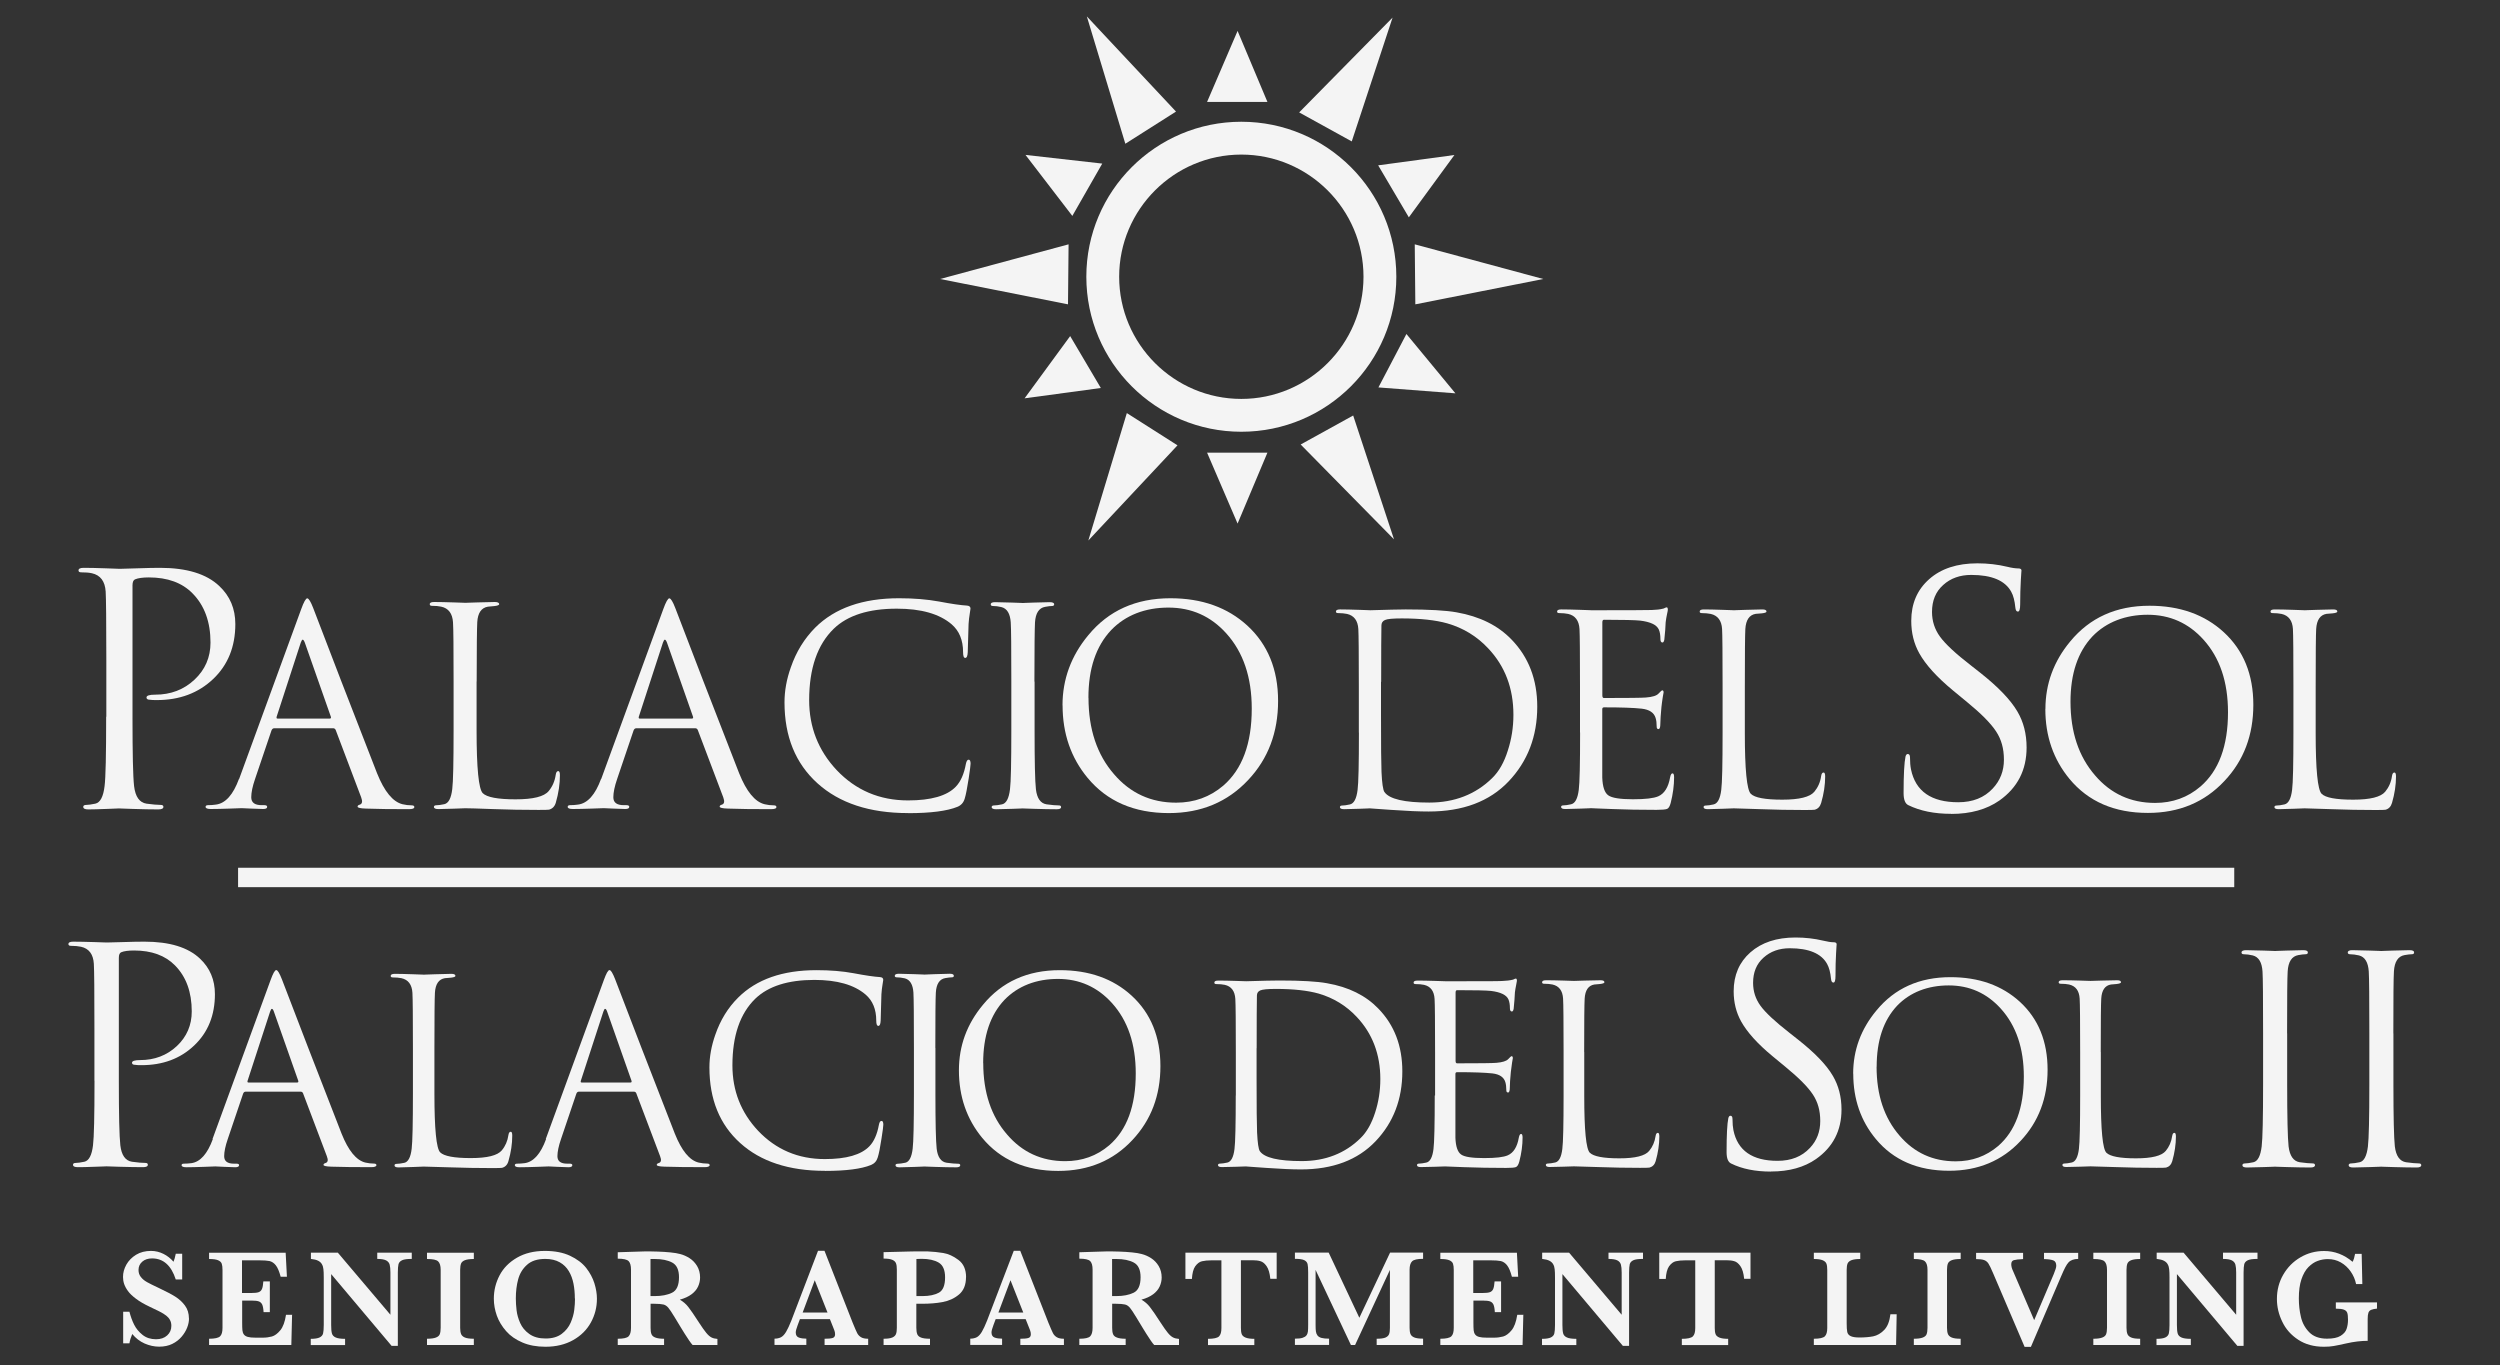 <?xml version="1.0" encoding="UTF-8"?>
<svg id="logos" xmlns="http://www.w3.org/2000/svg" viewBox="0 0 300 163.8">
  <rect x="0" y="0" width="300" height="163.8" fill="#333333" stroke="none"/>
  <defs>
    <style>
      .cls-1 {
        fill: #f4f4f4;
      }
    </style>
  </defs>
  <g>
    <path class="cls-1" d="M12.76,86.01v-6.75c0-4.68-.03-7.44-.08-8.28-.08-1.23-.63-1.96-1.65-2.19-.36-.08-.79-.11-1.3-.11-.2,0-.31-.08-.31-.23,0-.2.2-.31.61-.31.69,0,1.59.02,2.7.06,1.11.04,1.65.06,1.63.06.2,0,.89-.02,2.07-.06,1.18-.04,2.1-.06,2.76-.06,3.22,0,5.6.73,7.13,2.19,1.28,1.2,1.92,2.72,1.92,4.56,0,2.71-.89,4.91-2.66,6.59-1.78,1.69-4.03,2.53-6.77,2.53-.41,0-.68-.01-.81-.04-.28,0-.42-.09-.42-.27,0-.23.34-.34,1.04-.34,1.87,0,3.44-.6,4.72-1.8,1.28-1.2,1.92-2.68,1.92-4.45,0-2.48-.72-4.45-2.15-5.9-1.25-1.28-3-1.92-5.25-1.92-.74,0-1.29.08-1.65.23-.2.08-.31.32-.31.73v15.76c0,4.42.06,7.19.19,8.32.15,1.28.65,1.98,1.49,2.11.74.1,1.32.15,1.72.15.2,0,.31.08.31.23,0,.2-.2.31-.61.31-.87,0-1.9-.02-3.09-.06s-1.73-.06-1.63-.06c.05,0-.43.02-1.46.06-1.02.04-1.76.06-2.22.06-.41,0-.61-.1-.61-.31,0-.15.12-.23.36-.23s.61-.05,1.09-.15c.59-.13.96-.83,1.11-2.11.13-1,.19-3.77.19-8.32Z"/>
    <path class="cls-1" d="M28.69,93.49l7.46-20.41c.31-.85.55-1.28.72-1.28s.42.39.72,1.18c1.88,4.95,4.44,11.56,7.66,19.82.88,2.19,1.9,3.43,3.06,3.71.37.09.73.13,1.08.13.22,0,.33.07.33.2,0,.18-.22.26-.66.26-2.15,0-3.87-.02-5.16-.07-.66-.02-.99-.1-.99-.23,0-.11.08-.19.23-.23.33-.09.39-.38.2-.89l-3.06-8.09c-.07-.13-.16-.2-.3-.2h-7.07c-.15,0-.26.09-.33.26l-1.97,5.82c-.31.9-.46,1.63-.46,2.2,0,.64.42.95,1.25.95h.33c.22,0,.33.07.33.2,0,.18-.16.26-.49.26-.31,0-.79-.02-1.45-.05s-1.03-.05-1.12-.05c-.02,0-.49.02-1.41.05-.92.03-1.69.05-2.3.05-.42,0-.62-.09-.62-.26,0-.13.1-.2.3-.2.31,0,.62-.02.95-.07,1.14-.15,2.06-1.18,2.76-3.09ZM33.29,86.23h6.28c.13,0,.18-.08.13-.23l-3.12-8.88c-.09-.24-.18-.36-.26-.36-.07,0-.14.12-.23.36l-2.89,8.88c-.04.15-.01.23.1.23Z"/>
    <path class="cls-1" d="M57.19,81.79v5.85c0,4.54.25,7.05.74,7.54.49.49,1.8.74,3.93.74s3.43-.33,3.98-.99c.46-.55.74-1.21.85-1.97.04-.28.14-.43.3-.43.13,0,.2.16.2.49,0,1.05-.16,2.15-.49,3.29-.13.46-.41.74-.82.85-.11.02-.53.03-1.25.03-1.82,0-3.64-.03-5.47-.1-1.83-.07-2.94-.1-3.34-.1-.04,0-.49.02-1.35.05-.85.03-1.48.05-1.87.05-.35,0-.53-.09-.53-.26,0-.13.1-.2.31-.2s.52-.04.94-.13c.5-.11.82-.71.95-1.81.11-.85.16-3.23.16-7.13v-5.79c0-4.01-.02-6.38-.07-7.1-.07-1.05-.54-1.68-1.41-1.87-.31-.07-.68-.1-1.12-.1-.18,0-.26-.07-.26-.2,0-.18.18-.26.53-.26.61,0,1.4.02,2.37.05.96.03,1.41.05,1.35.05-.02,0,.47-.02,1.46-.05,1-.03,1.69-.05,2.09-.05.35,0,.53.09.53.26,0,.11-.2.19-.59.23-.24.02-.49.04-.76.07-.79.13-1.22.76-1.28,1.87-.04.72-.07,3.09-.07,7.1Z"/>
    <path class="cls-1" d="M72.14,93.49l7.46-20.41c.31-.85.55-1.28.72-1.28s.42.39.72,1.18c1.88,4.95,4.44,11.56,7.66,19.82.88,2.19,1.9,3.43,3.06,3.71.37.09.73.13,1.08.13.22,0,.33.07.33.2,0,.18-.22.26-.66.26-2.15,0-3.87-.02-5.16-.07-.66-.02-.99-.1-.99-.23,0-.11.08-.19.23-.23.33-.09.39-.38.2-.89l-3.06-8.09c-.07-.13-.16-.2-.3-.2h-7.07c-.15,0-.26.09-.33.26l-1.97,5.82c-.31.9-.46,1.63-.46,2.2,0,.64.42.95,1.25.95h.33c.22,0,.33.07.33.2,0,.18-.16.26-.49.26-.31,0-.79-.02-1.45-.05s-1.03-.05-1.12-.05c-.02,0-.49.02-1.41.05-.92.03-1.69.05-2.3.05-.42,0-.62-.09-.62-.26,0-.13.1-.2.3-.2.31,0,.62-.02.95-.07,1.14-.15,2.06-1.18,2.76-3.09ZM76.75,86.23h6.28c.13,0,.18-.08.13-.23l-3.12-8.88c-.09-.24-.18-.36-.26-.36-.07,0-.14.12-.23.36l-2.89,8.88c-.04.15-.01.23.1.23Z"/>
    <path class="cls-1" d="M108.96,97.57c-4.6,0-8.22-1.19-10.86-3.57-2.64-2.38-3.96-5.62-3.96-9.71,0-1.38.25-2.78.76-4.21.64-1.86,1.62-3.45,2.93-4.77,2.35-2.34,5.7-3.52,10.06-3.52,1.76,0,3.35.13,4.78.39,1.52.29,2.64.45,3.36.49.29.02.43.14.43.36,0,.07-.03.27-.09.62-.06.35-.11.76-.14,1.22-.02.96-.06,2.09-.1,3.39-.02.46-.12.69-.3.69s-.26-.23-.26-.69c0-1.45-.46-2.56-1.38-3.35-1.47-1.25-3.66-1.87-6.57-1.87-3.38,0-5.9.8-7.56,2.4-1.97,1.91-2.96,4.77-2.96,8.58,0,3.24,1.1,6.04,3.29,8.38,2.3,2.43,5.16,3.65,8.58,3.65,2.76,0,4.67-.55,5.72-1.64.59-.61,1-1.53,1.22-2.76.07-.33.18-.49.33-.49s.23.16.23.49c0,.18-.08.77-.23,1.78-.18,1.14-.33,1.95-.48,2.42-.14.47-.43.79-.87.97-1.23.5-3.2.76-5.92.76Z"/>
    <path class="cls-1" d="M124.15,81.79v5.79c0,3.79.05,6.17.16,7.13.13,1.1.56,1.7,1.28,1.81.64.09,1.13.13,1.48.13.18,0,.26.07.26.2,0,.18-.18.26-.53.26-.75,0-1.63-.02-2.65-.05s-1.49-.05-1.4-.05c.02,0-.41.02-1.3.05-.89.03-1.53.05-1.92.05-.35,0-.53-.09-.53-.26,0-.13.1-.2.31-.2s.52-.04.94-.13c.5-.11.82-.71.95-1.81.11-.85.16-3.23.16-7.13v-5.79c0-4.01-.02-6.38-.07-7.1-.07-1.05-.44-1.67-1.12-1.84-.37-.09-.71-.13-1.02-.13-.18,0-.26-.07-.26-.2,0-.18.18-.26.53-.26.44,0,1.11.02,2.01.05.9.03,1.34.05,1.32.05s.41-.02,1.3-.05c.89-.03,1.53-.05,1.92-.05.35,0,.53.09.53.26,0,.13-.09.2-.26.2s-.45.03-.82.1c-.75.13-1.15.76-1.22,1.87-.04.72-.07,3.09-.07,7.1Z"/>
    <path class="cls-1" d="M127.5,84.65c0-3.13,1.03-5.94,3.09-8.42,2.43-2.96,5.72-4.44,9.86-4.44,3.77,0,6.85,1.1,9.24,3.29,2.45,2.26,3.68,5.27,3.68,9.04s-1.19,6.93-3.58,9.47c-2.48,2.65-5.65,3.98-9.53,3.98-4.16,0-7.42-1.41-9.76-4.24-1.99-2.41-2.99-5.3-2.99-8.68ZM130.62,83.73c0,3.77,1.02,6.83,3.06,9.17,1.95,2.28,4.44,3.42,7.46,3.42,2.17,0,4.05-.68,5.65-2.04,2.28-1.97,3.42-5.05,3.42-9.24,0-3.77-1.02-6.78-3.06-9.04-1.86-2.06-4.17-3.09-6.94-3.09s-5.14.9-6.87,2.7c-1.82,1.93-2.73,4.63-2.73,8.12Z"/>
    <path class="cls-1" d="M163.06,87.91v-5.58c0-3.87-.02-6.15-.06-6.85-.06-1.01-.52-1.62-1.36-1.81-.3-.06-.66-.1-1.08-.1-.17,0-.25-.06-.25-.19,0-.17.17-.25.51-.25.59,0,1.35.02,2.28.05.93.03,1.36.05,1.3.05,2.09-.06,3.52-.1,4.28-.1,2.81,0,4.85.12,6.12.35,2.77.49,4.97,1.58,6.59,3.27,2.05,2.11,3.08,4.8,3.08,8.05,0,3.57-1.15,6.56-3.44,8.97-2.29,2.41-5.49,3.61-9.59,3.61-1.1,0-2.57-.06-4.41-.19-1.84-.13-2.72-.19-2.63-.19.02,0-.4.02-1.25.05-.86.03-1.47.05-1.85.05-.34,0-.51-.08-.51-.25,0-.13.1-.19.3-.19s.5-.04.9-.13c.49-.11.79-.69.92-1.74.11-.82.16-3.12.16-6.88ZM165.72,81.82v3.93c0,3.66.02,5.95.06,6.88.06,1.35.18,2.16.35,2.41.59.85,2.39,1.27,5.39,1.27s5.56-.98,7.55-2.95c.8-.78,1.43-1.88,1.87-3.3.44-1.35.67-2.78.67-4.28,0-3.19-1.01-5.85-3.04-7.99-1.35-1.44-2.98-2.43-4.88-2.98-1.42-.4-3.24-.6-5.48-.6-1.06,0-1.73.06-2.01.19-.29.13-.43.35-.43.67-.02.95-.03,3.2-.03,6.75Z"/>
    <path class="cls-1" d="M189.6,87.91v-5.58c0-3.87-.02-6.15-.06-6.85-.06-1.01-.52-1.62-1.36-1.81-.3-.06-.66-.1-1.08-.1-.17,0-.25-.06-.25-.19,0-.17.17-.25.51-.25.59,0,1.35.02,2.28.05.93.03,1.36.05,1.3.05,4.4,0,6.82-.01,7.26-.03.57-.02,1.02-.07,1.36-.16.04,0,.11-.03.21-.08.1-.05.17-.08.24-.08.08,0,.13.1.13.29,0,.06-.03.24-.1.54-.06.3-.12.61-.16.95-.02.57-.07,1.27-.16,2.09-.04.23-.12.35-.22.35-.17,0-.25-.14-.25-.41,0-.46-.06-.84-.19-1.14-.25-.57-1-.93-2.25-1.08-.57-.06-2.02-.1-4.34-.1-.13,0-.19.11-.19.32v8.75c0,.21.06.32.19.32,2.87,0,4.55-.02,5.04-.06.78-.06,1.29-.22,1.52-.48.23-.25.38-.38.44-.38.11,0,.16.08.16.25,0,.04-.03.23-.1.57-.06.4-.12.8-.16,1.2-.08.89-.13,1.55-.13,1.98s-.07.65-.22.65-.22-.1-.22-.29c0-.42-.04-.77-.13-1.05-.19-.63-.74-1-1.65-1.11-.99-.11-2.5-.16-4.53-.16-.15,0-.22.07-.22.22v8.21c.04,1.1.28,1.81.71,2.12.43.32,1.42.48,2.96.48s2.49-.12,3.04-.35c.74-.32,1.22-1.08,1.43-2.28.06-.32.16-.48.29-.48s.19.16.19.48c0,.97-.14,2-.41,3.08-.11.4-.25.64-.44.71-.19.07-.61.11-1.27.11-1.92,0-3.72-.03-5.37-.1-1.66-.06-2.48-.1-2.46-.1s-.4.02-1.25.05c-.86.03-1.47.05-1.85.05-.34,0-.51-.08-.51-.25,0-.13.1-.19.3-.19s.5-.04.9-.13c.49-.11.79-.69.92-1.74.11-.82.16-3.12.16-6.88Z"/>
    <path class="cls-1" d="M209.38,82.33v5.64c0,4.38.24,6.8.71,7.28s1.74.71,3.79.71,3.31-.32,3.84-.95c.44-.53.72-1.16.82-1.9.04-.27.14-.41.29-.41.13,0,.19.16.19.48,0,1.01-.16,2.07-.48,3.17-.13.44-.39.72-.79.82-.11.02-.51.03-1.2.03-1.75,0-3.51-.03-5.28-.1-1.76-.06-2.84-.1-3.22-.1-.04,0-.48.02-1.3.05-.82.03-1.43.05-1.81.05-.34,0-.51-.08-.51-.25,0-.13.1-.19.3-.19s.5-.04.9-.13c.49-.11.79-.69.92-1.74.11-.82.16-3.12.16-6.88v-5.58c0-3.87-.02-6.15-.06-6.85-.06-1.01-.52-1.62-1.36-1.81-.3-.06-.66-.1-1.08-.1-.17,0-.25-.06-.25-.19,0-.17.17-.25.51-.25.59,0,1.35.02,2.28.05.93.03,1.36.05,1.3.05-.02,0,.45-.02,1.41-.05.96-.03,1.63-.05,2.01-.05.34,0,.51.08.51.25,0,.11-.19.18-.57.22-.23.02-.48.04-.73.06-.76.13-1.17.73-1.24,1.81-.04.7-.06,2.98-.06,6.85Z"/>
    <path class="cls-1" d="M234.14,97.66c-2.02,0-3.73-.35-5.14-1.04-.38-.18-.57-.66-.57-1.46,0-2.2.08-3.65.23-4.37.05-.2.14-.31.27-.31.18,0,.27.14.27.42,0,.57.04,1.04.12,1.43.54,2.62,2.43,3.94,5.67,3.94,1.74,0,3.12-.55,4.14-1.65.89-.95,1.34-2.1,1.34-3.45s-.31-2.44-.94-3.4c-.63-.96-1.78-2.13-3.47-3.51l-1.72-1.42c-1.92-1.59-3.26-3.07-4.03-4.45-.64-1.15-.96-2.44-.96-3.88,0-2.07.71-3.74,2.15-5.01,1.43-1.27,3.36-1.9,5.79-1.9,1.25,0,2.44.14,3.57.41.56.14,1.01.2,1.34.2.26,0,.38.09.38.27,0-.13-.03.25-.08,1.12-.05.88-.08,1.85-.08,2.91,0,.58-.09.88-.27.88s-.28-.16-.31-.49c-.08-.81-.24-1.44-.5-1.9-.74-1.34-2.34-2.01-4.79-2.01-1.35,0-2.48.4-3.37,1.21-.9.8-1.34,1.88-1.34,3.23,0,1.1.32,2.09.96,2.97.64.88,1.88,2.04,3.72,3.46l1.07.84c2.17,1.71,3.67,3.27,4.49,4.67.74,1.25,1.11,2.69,1.11,4.33,0,2.71-1.09,4.82-3.26,6.36-1.53,1.07-3.46,1.61-5.79,1.61Z"/>
    <path class="cls-1" d="M245.45,85.09c0-3.02.99-5.73,2.98-8.12,2.35-2.85,5.52-4.28,9.51-4.28,3.64,0,6.61,1.06,8.91,3.17,2.37,2.18,3.55,5.08,3.55,8.72s-1.15,6.68-3.46,9.13c-2.39,2.56-5.45,3.84-9.19,3.84-4.02,0-7.16-1.36-9.42-4.09-1.92-2.33-2.89-5.12-2.89-8.37ZM248.46,84.2c0,3.64.98,6.58,2.95,8.85,1.88,2.2,4.28,3.3,7.2,3.3,2.09,0,3.91-.65,5.45-1.97,2.2-1.9,3.3-4.87,3.3-8.91,0-3.64-.98-6.54-2.95-8.72-1.8-1.99-4.03-2.98-6.69-2.98s-4.96.87-6.63,2.6c-1.75,1.86-2.63,4.47-2.63,7.83Z"/>
    <path class="cls-1" d="M277.88,82.33v5.64c0,4.38.24,6.8.71,7.28s1.74.71,3.79.71,3.31-.32,3.84-.95c.44-.53.72-1.16.82-1.9.04-.27.14-.41.29-.41.13,0,.19.16.19.48,0,1.01-.16,2.07-.48,3.17-.13.44-.39.72-.79.82-.11.02-.51.03-1.2.03-1.75,0-3.51-.03-5.28-.1-1.76-.06-2.84-.1-3.22-.1-.04,0-.48.02-1.3.05-.82.03-1.43.05-1.81.05-.34,0-.51-.08-.51-.25,0-.13.1-.19.3-.19s.5-.04.9-.13c.49-.11.79-.69.92-1.74.11-.82.16-3.12.16-6.88v-5.58c0-3.87-.02-6.15-.06-6.85-.06-1.01-.52-1.62-1.36-1.81-.3-.06-.66-.1-1.08-.1-.17,0-.25-.06-.25-.19,0-.17.17-.25.51-.25.59,0,1.35.02,2.28.05.93.03,1.36.05,1.3.05-.02,0,.45-.02,1.41-.05.96-.03,1.63-.05,2.01-.05.34,0,.51.08.51.25,0,.11-.19.18-.57.22-.23.02-.48.04-.73.06-.76.13-1.17.73-1.24,1.81-.04.7-.06,2.98-.06,6.85Z"/>
  </g>
  <g>
    <path class="cls-1" d="M11.33,129.7v-6.31c0-4.37-.02-6.95-.07-7.74-.07-1.15-.59-1.83-1.54-2.04-.33-.07-.74-.11-1.22-.11-.19,0-.29-.07-.29-.21,0-.19.19-.29.57-.29.64,0,1.49.02,2.53.05,1.04.04,1.55.05,1.52.05.19,0,.84-.02,1.93-.05,1.1-.04,1.96-.05,2.58-.05,3.01,0,5.23.68,6.66,2.04,1.19,1.12,1.79,2.54,1.79,4.26,0,2.53-.83,4.59-2.49,6.16-1.66,1.58-3.77,2.36-6.32,2.36-.38,0-.63-.01-.75-.04-.26,0-.39-.08-.39-.25,0-.21.32-.32.97-.32,1.74,0,3.21-.56,4.41-1.68,1.19-1.12,1.79-2.51,1.79-4.16,0-2.32-.67-4.16-2.01-5.52-1.17-1.19-2.81-1.79-4.91-1.79-.69,0-1.21.07-1.54.21-.19.07-.29.3-.29.68v14.72c0,4.13.06,6.72.18,7.77.14,1.19.61,1.85,1.4,1.97.69.1,1.23.14,1.61.14.19,0,.29.07.29.22,0,.19-.19.29-.57.29-.81,0-1.77-.02-2.88-.05-1.11-.04-1.62-.05-1.52-.05.05,0-.41.02-1.36.05-.96.04-1.65.05-2.08.05-.38,0-.57-.1-.57-.29,0-.14.11-.22.34-.22s.57-.05,1.02-.14c.55-.12.9-.78,1.04-1.97.12-.93.18-3.52.18-7.77Z"/>
    <path class="cls-1" d="M25.5,136.69l6.97-19.08c.29-.8.51-1.2.68-1.2s.39.37.68,1.11c1.76,4.63,4.15,10.8,7.16,18.52.82,2.05,1.77,3.21,2.86,3.47.35.08.69.12,1.01.12.2,0,.31.06.31.18,0,.16-.2.25-.61.25-2.01,0-3.62-.02-4.82-.06-.61-.02-.92-.09-.92-.21,0-.1.07-.17.22-.22.31-.08.37-.36.18-.83l-2.86-7.56c-.06-.12-.15-.18-.28-.18h-6.6c-.14,0-.25.08-.31.25l-1.84,5.44c-.29.84-.43,1.53-.43,2.06,0,.59.39.89,1.17.89h.31c.2,0,.31.06.31.18,0,.16-.15.25-.46.25-.29,0-.74-.02-1.35-.05-.61-.03-.96-.05-1.04-.05-.02,0-.46.02-1.32.05s-1.58.05-2.15.05c-.39,0-.58-.08-.58-.25,0-.12.09-.18.28-.18.29,0,.58-.02.89-.06,1.06-.14,1.93-1.11,2.58-2.89ZM29.8,129.9h5.87c.12,0,.16-.07.12-.21l-2.92-8.29c-.08-.23-.16-.34-.25-.34-.06,0-.13.11-.21.34l-2.7,8.29c-.04.14-.01.21.09.21Z"/>
    <path class="cls-1" d="M52.13,125.76v5.47c0,4.24.23,6.59.69,7.05s1.68.69,3.67.69,3.2-.31,3.72-.92c.43-.51.7-1.13.8-1.84.04-.27.13-.4.28-.4.12,0,.18.15.18.46,0,.98-.15,2.01-.46,3.07-.12.43-.38.7-.77.8-.1.02-.49.03-1.17.03-1.7,0-3.41-.03-5.11-.09-1.71-.06-2.75-.09-3.12-.09-.04,0-.46.02-1.26.05s-1.38.05-1.75.05c-.33,0-.49-.08-.49-.25,0-.12.1-.18.29-.18s.49-.04.88-.12c.47-.1.77-.67.89-1.69.1-.8.15-3.02.15-6.67v-5.41c0-3.75-.02-5.96-.06-6.64-.06-.98-.5-1.57-1.32-1.75-.29-.06-.64-.09-1.04-.09-.16,0-.25-.06-.25-.18,0-.16.16-.25.49-.25.57,0,1.31.02,2.21.05.9.03,1.32.05,1.26.05-.02,0,.43-.02,1.37-.05.93-.03,1.58-.05,1.95-.05.33,0,.49.08.49.25,0,.1-.18.17-.55.21-.23.02-.46.04-.71.06-.74.12-1.14.71-1.2,1.75-.04.68-.06,2.89-.06,6.64Z"/>
    <path class="cls-1" d="M65.49,136.69l6.97-19.08c.29-.8.51-1.2.68-1.2s.39.37.68,1.11c1.76,4.63,4.15,10.8,7.16,18.52.82,2.05,1.77,3.21,2.86,3.47.35.08.69.12,1.01.12.2,0,.31.06.31.18,0,.16-.2.25-.61.25-2.01,0-3.62-.02-4.82-.06-.61-.02-.92-.09-.92-.21,0-.1.07-.17.22-.22.31-.08.37-.36.18-.83l-2.86-7.56c-.06-.12-.15-.18-.28-.18h-6.6c-.14,0-.25.08-.31.25l-1.84,5.44c-.29.84-.43,1.53-.43,2.06,0,.59.39.89,1.17.89h.31c.2,0,.31.06.31.18,0,.16-.15.25-.46.25-.29,0-.74-.02-1.35-.05-.61-.03-.96-.05-1.04-.05-.02,0-.46.02-1.32.05s-1.58.05-2.15.05c-.39,0-.58-.08-.58-.25,0-.12.09-.18.28-.18.29,0,.58-.02.89-.06,1.06-.14,1.93-1.11,2.58-2.89ZM69.79,129.9h5.87c.12,0,.16-.07.12-.21l-2.92-8.29c-.08-.23-.16-.34-.25-.34-.06,0-.13.11-.21.34l-2.7,8.29c-.04.14-.01.21.09.21Z"/>
    <path class="cls-1" d="M98.98,140.5c-4.3,0-7.69-1.11-10.15-3.33-2.47-2.22-3.7-5.25-3.7-9.08,0-1.29.24-2.6.71-3.93.6-1.74,1.51-3.23,2.74-4.45,2.2-2.19,5.33-3.29,9.4-3.29,1.64,0,3.13.12,4.47.37,1.42.27,2.46.42,3.14.46.27.02.4.13.4.34,0,.06-.03.26-.09.58-.06.33-.1.71-.13,1.14-.02.9-.05,1.96-.09,3.16-.02.43-.11.64-.28.64s-.25-.21-.25-.64c0-1.35-.43-2.4-1.29-3.13-1.37-1.17-3.42-1.75-6.14-1.75-3.15,0-5.51.75-7.07,2.24-1.84,1.78-2.76,4.45-2.76,8.02,0,3.03,1.02,5.64,3.07,7.83,2.15,2.27,4.82,3.41,8.02,3.41,2.58,0,4.36-.51,5.35-1.54.55-.57.93-1.43,1.14-2.58.06-.31.16-.46.31-.46s.22.15.22.46c0,.16-.07.72-.22,1.66-.16,1.07-.31,1.82-.45,2.26-.13.44-.4.74-.81.91-1.15.47-2.99.71-5.53.71Z"/>
    <path class="cls-1" d="M112.25,125.76v5.41c0,3.54.05,5.77.15,6.67.12,1.02.52,1.59,1.2,1.69.59.08,1.05.12,1.38.12.16,0,.25.06.25.18,0,.16-.16.25-.49.25-.7,0-1.52-.02-2.47-.05-.95-.03-1.39-.05-1.31-.05.02,0-.38.02-1.21.05s-1.43.05-1.8.05c-.33,0-.49-.08-.49-.25,0-.12.1-.18.29-.18s.49-.04.88-.12c.47-.1.77-.67.89-1.69.1-.8.15-3.02.15-6.67v-5.41c0-3.75-.02-5.96-.06-6.64-.06-.98-.41-1.56-1.04-1.72-.35-.08-.67-.12-.95-.12-.16,0-.25-.06-.25-.18,0-.16.16-.25.49-.25.41,0,1.03.02,1.87.05.84.03,1.25.05,1.23.05s.38-.02,1.21-.05c.83-.03,1.43-.05,1.8-.05.33,0,.49.08.49.25,0,.12-.08.18-.25.18s-.42.03-.77.09c-.7.12-1.08.71-1.14,1.75-.04.68-.06,2.89-.06,6.64Z"/>
    <path class="cls-1" d="M115.07,128.43c0-2.93.96-5.55,2.89-7.86,2.27-2.76,5.34-4.15,9.22-4.15,3.52,0,6.4,1.02,8.63,3.07,2.29,2.11,3.44,4.93,3.44,8.45s-1.12,6.47-3.35,8.85c-2.31,2.48-5.28,3.72-8.91,3.72-3.89,0-6.93-1.32-9.12-3.96-1.86-2.25-2.8-4.96-2.8-8.11ZM117.99,127.57c0,3.52.95,6.38,2.86,8.57,1.82,2.13,4.15,3.2,6.97,3.2,2.03,0,3.79-.63,5.28-1.9,2.13-1.84,3.19-4.72,3.19-8.63,0-3.52-.95-6.34-2.86-8.45-1.74-1.92-3.9-2.89-6.48-2.89s-4.8.84-6.42,2.52c-1.7,1.8-2.55,4.33-2.55,7.59Z"/>
    <path class="cls-1" d="M148.3,131.48v-5.21c0-3.61-.02-5.75-.06-6.4-.06-.95-.48-1.51-1.27-1.69-.28-.06-.61-.09-1.01-.09-.16,0-.24-.06-.24-.18,0-.16.16-.24.47-.24.55,0,1.26.01,2.13.04.87.03,1.27.04,1.21.04,1.96-.06,3.29-.09,4-.09,2.63,0,4.53.11,5.72.33,2.59.45,4.64,1.47,6.16,3.05,1.92,1.98,2.87,4.48,2.87,7.53,0,3.34-1.07,6.13-3.21,8.38-2.14,2.25-5.13,3.38-8.96,3.38-1.03,0-2.4-.06-4.12-.18s-2.54-.18-2.46-.18c.02,0-.37.01-1.17.04-.8.03-1.38.04-1.73.04-.32,0-.47-.08-.47-.24,0-.12.09-.18.28-.18s.47-.04.84-.12c.45-.1.74-.64.86-1.63.1-.77.15-2.91.15-6.43ZM150.79,125.79v3.67c0,3.42.02,5.56.06,6.43.06,1.26.17,2.01.33,2.25.55.79,2.23,1.19,5.04,1.19s5.19-.92,7.05-2.76c.75-.73,1.33-1.76,1.75-3.08.41-1.26.62-2.6.62-4,0-2.98-.95-5.47-2.84-7.47-1.26-1.34-2.78-2.27-4.56-2.79-1.32-.37-3.03-.56-5.13-.56-.99,0-1.61.06-1.88.18s-.4.33-.4.62c-.02.89-.03,2.99-.03,6.31Z"/>
    <path class="cls-1" d="M172.21,131.48v-5.21c0-3.61-.02-5.75-.06-6.4-.06-.95-.48-1.51-1.27-1.69-.28-.06-.61-.09-1.01-.09-.16,0-.24-.06-.24-.18,0-.16.16-.24.47-.24.55,0,1.26.01,2.13.04.87.03,1.27.04,1.21.04,4.11,0,6.37,0,6.79-.03.53-.02.96-.07,1.27-.15.04,0,.1-.02.19-.07.09-.05.16-.07.22-.07.08,0,.12.09.12.27,0,.06-.03.23-.09.5-.06.28-.11.57-.15.89-.02.53-.07,1.18-.15,1.96-.04.22-.11.33-.21.33-.16,0-.24-.13-.24-.39,0-.43-.06-.79-.18-1.07-.24-.53-.94-.87-2.1-1.01-.53-.06-1.89-.09-4.06-.09-.12,0-.18.1-.18.3v8.18c0,.2.06.3.18.3,2.69,0,4.26-.02,4.71-.06.73-.06,1.2-.21,1.42-.44.22-.24.36-.36.41-.36.1,0,.15.08.15.24,0,.04-.03.22-.09.53-.06.38-.11.75-.15,1.13-.08.83-.12,1.45-.12,1.85s-.07.61-.21.61-.21-.09-.21-.27c0-.39-.04-.72-.12-.98-.18-.59-.69-.94-1.54-1.04-.93-.1-2.34-.15-4.24-.15-.14,0-.21.07-.21.21v7.67c.04,1.03.26,1.69.67,1.99.4.3,1.33.44,2.77.44s2.33-.11,2.84-.33c.69-.3,1.14-1.01,1.33-2.13.06-.3.15-.44.27-.44s.18.15.18.44c0,.91-.13,1.87-.39,2.87-.1.38-.24.6-.41.67-.18.07-.57.1-1.18.1-1.8,0-3.47-.03-5.02-.09s-2.32-.09-2.3-.09-.37.01-1.17.04c-.8.03-1.38.04-1.73.04-.32,0-.47-.08-.47-.24,0-.12.09-.18.28-.18s.47-.04.84-.12c.45-.1.74-.64.86-1.63.1-.77.15-2.91.15-6.43Z"/>
    <path class="cls-1" d="M190.11,126.26v5.27c0,4.09.22,6.36.67,6.8s1.62.67,3.54.67,3.09-.3,3.58-.89c.41-.49.67-1.09.77-1.78.04-.26.13-.39.27-.39.12,0,.18.15.18.44,0,.95-.15,1.94-.44,2.96-.12.41-.37.67-.74.77-.1.02-.47.03-1.13.03-1.64,0-3.28-.03-4.93-.09-1.65-.06-2.65-.09-3.01-.09-.04,0-.44.01-1.21.04-.77.03-1.33.04-1.69.04-.32,0-.47-.08-.47-.24,0-.12.09-.18.28-.18s.47-.04.84-.12c.45-.1.74-.64.86-1.63.1-.77.15-2.91.15-6.43v-5.21c0-3.61-.02-5.75-.06-6.4-.06-.95-.48-1.51-1.27-1.69-.28-.06-.61-.09-1.01-.09-.16,0-.24-.06-.24-.18,0-.16.16-.24.47-.24.55,0,1.26.01,2.13.04.87.03,1.27.04,1.21.04-.02,0,.42-.01,1.32-.04.9-.03,1.53-.04,1.88-.04.32,0,.47.08.47.24,0,.1-.18.17-.53.21-.22.02-.44.04-.68.06-.71.12-1.1.68-1.16,1.69-.04.65-.06,2.78-.06,6.4Z"/>
    <path class="cls-1" d="M212.53,140.59c-1.89,0-3.49-.32-4.8-.97-.36-.17-.54-.62-.54-1.36,0-2.05.07-3.41.21-4.08.05-.19.13-.29.25-.29.17,0,.25.13.25.4,0,.53.04.97.11,1.33.5,2.45,2.27,3.68,5.3,3.68,1.62,0,2.91-.51,3.87-1.54.84-.88,1.25-1.96,1.25-3.23s-.29-2.28-.88-3.18c-.59-.9-1.67-1.99-3.24-3.28l-1.61-1.33c-1.79-1.48-3.04-2.87-3.76-4.16-.6-1.08-.9-2.28-.9-3.62,0-1.94.67-3.5,2.01-4.68,1.34-1.18,3.14-1.78,5.41-1.78,1.17,0,2.28.13,3.33.38.53.13.94.19,1.25.19.24,0,.36.08.36.25,0-.12-.02.23-.07,1.05-.05.82-.07,1.73-.07,2.72,0,.55-.08.82-.25.82s-.26-.15-.29-.46c-.07-.76-.23-1.35-.47-1.78-.69-1.25-2.19-1.88-4.48-1.88-1.27,0-2.32.38-3.15,1.13-.84.75-1.25,1.76-1.25,3.02,0,1.03.3,1.95.9,2.77.6.82,1.76,1.9,3.48,3.24l1,.79c2.03,1.6,3.43,3.05,4.19,4.36.69,1.17,1.04,2.52,1.04,4.04,0,2.53-1.02,4.51-3.05,5.94-1.43,1-3.24,1.5-5.41,1.5Z"/>
    <path class="cls-1" d="M222.38,128.84c0-2.82.93-5.35,2.79-7.58,2.19-2.67,5.16-4,8.89-4,3.4,0,6.17.99,8.33,2.96,2.21,2.03,3.32,4.75,3.32,8.15s-1.08,6.24-3.23,8.53c-2.23,2.39-5.1,3.59-8.59,3.59-3.75,0-6.69-1.27-8.8-3.82-1.8-2.17-2.7-4.78-2.7-7.82ZM225.19,128.01c0,3.4.92,6.15,2.76,8.27,1.76,2.05,4,3.08,6.73,3.08,1.96,0,3.65-.61,5.1-1.84,2.05-1.78,3.08-4.55,3.08-8.33,0-3.4-.92-6.11-2.76-8.15-1.68-1.86-3.76-2.79-6.25-2.79s-4.63.81-6.19,2.43c-1.64,1.74-2.46,4.18-2.46,7.32Z"/>
    <path class="cls-1" d="M252.1,126.26v5.27c0,4.09.22,6.36.67,6.8s1.62.67,3.54.67,3.09-.3,3.58-.89c.41-.49.67-1.09.77-1.78.04-.26.13-.39.27-.39.12,0,.18.15.18.44,0,.95-.15,1.94-.44,2.96-.12.41-.37.67-.74.77-.1.02-.47.03-1.13.03-1.64,0-3.28-.03-4.93-.09-1.65-.06-2.65-.09-3.01-.09-.04,0-.44.01-1.21.04-.77.03-1.33.04-1.69.04-.32,0-.47-.08-.47-.24,0-.12.09-.18.28-.18s.47-.04.84-.12c.45-.1.74-.64.86-1.63.1-.77.15-2.91.15-6.43v-5.21c0-3.61-.02-5.75-.06-6.4-.06-.95-.48-1.51-1.27-1.69-.28-.06-.61-.09-1.01-.09-.16,0-.24-.06-.24-.18,0-.16.16-.24.47-.24.55,0,1.26.01,2.13.04.87.03,1.27.04,1.21.04-.02,0,.42-.01,1.32-.04.9-.03,1.53-.04,1.88-.04.32,0,.47.08.47.24,0,.1-.18.17-.53.21-.22.02-.44.04-.68.06-.71.12-1.1.68-1.16,1.69-.04.65-.06,2.78-.06,6.4Z"/>
    <path class="cls-1" d="M274.46,124.02v6.07c0,3.98.06,6.47.17,7.48.14,1.15.59,1.78,1.34,1.9.67.09,1.18.14,1.55.14.18,0,.28.07.28.21,0,.18-.18.28-.55.28-.78,0-1.71-.02-2.77-.05s-1.56-.05-1.46-.05c.02,0-.43.02-1.36.05s-1.6.05-2.02.05c-.37,0-.55-.09-.55-.28,0-.14.11-.21.33-.21s.55-.05.98-.14c.53-.11.86-.75,1-1.9.11-.9.17-3.39.17-7.48v-6.07c0-4.2-.02-6.69-.07-7.44-.07-1.1-.46-1.75-1.17-1.93-.39-.09-.75-.14-1.07-.14-.18,0-.28-.07-.28-.21,0-.18.18-.28.55-.28.46,0,1.16.02,2.1.05.94.03,1.4.05,1.38.05s.43-.02,1.36-.05c.93-.03,1.6-.05,2.02-.05.37,0,.55.09.55.28,0,.14-.09.21-.28.21s-.47.03-.86.1c-.78.14-1.21.79-1.28,1.96-.05.76-.07,3.24-.07,7.44Z"/>
    <path class="cls-1" d="M287.21,124.02v6.07c0,3.98.06,6.47.17,7.48.14,1.15.59,1.78,1.34,1.9.67.09,1.18.14,1.55.14.18,0,.28.07.28.21,0,.18-.18.28-.55.28-.78,0-1.71-.02-2.77-.05s-1.56-.05-1.46-.05c.02,0-.43.02-1.36.05s-1.6.05-2.02.05c-.37,0-.55-.09-.55-.28,0-.14.11-.21.33-.21s.55-.05.98-.14c.53-.11.86-.75,1-1.9.11-.9.17-3.39.17-7.48v-6.07c0-4.2-.02-6.69-.07-7.44-.07-1.1-.46-1.75-1.17-1.93-.39-.09-.75-.14-1.07-.14-.18,0-.28-.07-.28-.21,0-.18.18-.28.55-.28.46,0,1.16.02,2.1.05.94.03,1.4.05,1.38.05s.43-.02,1.36-.05c.93-.03,1.6-.05,2.02-.05.37,0,.55.09.55.28,0,.14-.09.21-.28.21s-.47.03-.86.1c-.78.14-1.21.79-1.28,1.96-.05.76-.07,3.24-.07,7.44Z"/>
  </g>
  <g>
    <path class="cls-1" d="M22.68,158.22c0,.34-.07.71-.22,1.09-.15.38-.37.75-.67,1.1s-.67.64-1.12.86c-.45.22-.98.33-1.57.33s-1.17-.13-1.75-.38c-.58-.26-1.07-.64-1.48-1.14-.17.4-.29.78-.34,1.12h-.75v-3.79h.75c.14.54.32,1.06.56,1.54.24.48.58.89,1.02,1.24.44.35.98.52,1.61.52.56,0,1-.15,1.34-.46.34-.31.5-.69.5-1.15,0-.26-.05-.49-.16-.69-.1-.2-.25-.37-.45-.53-.2-.16-.46-.32-.81-.5s-.73-.36-1.16-.56c-.67-.32-1.22-.63-1.65-.96-.43-.32-.76-.63-.98-.94-.22-.3-.37-.59-.46-.86s-.13-.55-.13-.83c0-.5.13-.98.4-1.47.27-.48.66-.88,1.17-1.19.51-.31,1.11-.46,1.79-.46.52,0,1.01.12,1.48.35.47.23.87.55,1.22.95.1-.23.19-.55.27-.96h.77v3.09h-.77c-.54-1.68-1.49-2.53-2.84-2.53-.49,0-.88.13-1.18.39-.3.26-.45.59-.45,1,0,.32.09.6.28.84.19.24.43.44.73.61.3.17.79.41,1.47.73.82.39,1.46.72,1.92,1.01s.85.64,1.17,1.07c.32.43.48.95.48,1.56Z"/>
    <path class="cls-1" d="M35.05,157.75l-.09,3.65h-9.87v-.75c.68,0,1.12-.1,1.32-.29.2-.2.29-.53.29-1.01v-6.96c0-.32-.03-.56-.09-.74-.06-.18-.21-.32-.44-.42-.23-.1-.59-.15-1.08-.15v-.75h9.19l.15,2.88h-.75c-.17-.64-.36-1.09-.58-1.37-.22-.28-.47-.44-.74-.51-.28-.06-.69-.09-1.24-.09h-2.08v3.92h1.13c.39,0,.68-.03.87-.1.19-.07.32-.2.4-.39.08-.19.13-.49.16-.9h.78v3.69h-.75c-.02-.41-.08-.71-.16-.9-.09-.19-.22-.32-.41-.39s-.48-.1-.86-.1h-1.14v2.61c0,.44.01.75.03.96.02.2.08.37.18.5s.25.23.47.29c.22.06.52.09.92.09h.89c.38,0,.73-.05,1.08-.14.34-.1.67-.34,1-.74.33-.39.56-1.01.69-1.86h.77Z"/>
    <path class="cls-1" d="M49.39,151.07c-.53,0-.91.05-1.14.16-.23.11-.37.26-.43.47-.05.21-.08.54-.08,1.01v8.79h-.75l-7.25-8.61v6.11c0,.46.03.8.09,1.01.06.21.2.37.44.48.23.11.61.17,1.14.17v.75h-4.12v-.75c.49,0,.85-.06,1.07-.17.22-.11.36-.27.41-.48.05-.21.08-.55.08-1.01v-5.66c0-.46-.01-.8-.04-1.03-.02-.23-.08-.43-.18-.6-.09-.17-.24-.31-.45-.42-.21-.11-.5-.18-.87-.22v-.75h3.23l6.31,7.45v-5.06c0-.41-.03-.73-.09-.95-.06-.22-.2-.39-.42-.51-.23-.12-.58-.18-1.07-.18v-.75h4.14v.75Z"/>
    <path class="cls-1" d="M56.86,161.4h-5.62v-.75c.47,0,.82-.05,1.06-.14.24-.09.4-.22.47-.4.07-.18.11-.44.11-.77v-6.96c0-.48-.1-.82-.3-1.01-.2-.2-.65-.29-1.34-.29v-.75h5.62v.75c-.47,0-.82.05-1.06.14-.24.09-.4.23-.47.4-.07.18-.11.43-.11.76v6.96c0,.32.04.56.11.74.07.18.22.32.45.42.23.1.59.15,1.08.15v.75Z"/>
    <path class="cls-1" d="M71.63,155.86c0,1.01-.24,1.95-.72,2.83-.48.88-1.19,1.59-2.13,2.12-.94.53-2.05.8-3.33.8-1.05,0-1.97-.17-2.76-.51-.8-.34-1.45-.79-1.95-1.36s-.88-1.19-1.12-1.86c-.24-.68-.36-1.35-.36-2.04,0-.99.23-1.92.69-2.8.46-.88,1.16-1.58,2.09-2.12s2.05-.81,3.34-.81c1.18,0,2.19.19,3.02.58.83.39,1.47.87,1.94,1.46.46.59.79,1.21.99,1.85.2.65.3,1.26.3,1.84ZM68.98,155.82c0-.62-.05-1.21-.16-1.77s-.29-1.06-.56-1.51-.63-.81-1.1-1.07c-.46-.26-1.04-.4-1.72-.4-.94,0-1.67.23-2.19.7-.53.47-.88,1.05-1.07,1.75-.19.7-.28,1.46-.28,2.29,0,.46.03.93.09,1.43.06.5.2,1,.43,1.52.23.52.59.96,1.1,1.32s1.15.54,1.95.54,1.43-.18,1.93-.55c.49-.37.85-.82,1.08-1.35.23-.53.37-1.04.43-1.52.06-.48.09-.95.09-1.38Z"/>
    <path class="cls-1" d="M86.08,161.4h-2.97c-.11-.12-.24-.29-.4-.52s-.34-.5-.53-.81-.35-.56-.47-.76l-.75-1.24c-.34-.56-.59-.94-.76-1.14-.17-.2-.37-.34-.59-.39s-.6-.09-1.12-.09h-.42v2.89c0,.31.03.55.1.74s.22.33.46.42c.24.1.6.15,1.06.15v.75h-5.56v-.75c.68,0,1.11-.1,1.3-.29.19-.2.29-.53.29-1.01v-7c0-.47-.09-.81-.28-1.01s-.63-.3-1.31-.3v-.77l2.57-.08c.2-.01.42-.02.67-.02.25,0,.49,0,.71,0,.17,0,.45,0,.84.02.55.02,1.07.05,1.54.1.48.05.86.11,1.14.19.41.1.8.28,1.16.51.37.24.67.56.9.95s.35.85.35,1.36c0,.37-.08.73-.24,1.08-.16.35-.42.66-.78.93-.36.27-.83.49-1.41.65.4.23.74.52,1.01.87.28.35.71.98,1.31,1.91.34.53.63.93.85,1.2.22.27.43.45.62.55s.43.16.72.18v.75ZM81.48,153.27c0-.88-.27-1.47-.81-1.76-.54-.29-1.24-.43-2.1-.43-.12,0-.21,0-.28,0s-.15,0-.23,0v4.45h.51c.82,0,1.51-.13,2.07-.4.56-.27.84-.89.84-1.87Z"/>
    <path class="cls-1" d="M104.17,161.4h-5.22v-.75c.44,0,.76-.03.96-.09s.3-.21.3-.45c0-.16-.03-.33-.1-.5l-.52-1.31h-3.6l-.27.72c-.15.4-.23.69-.23.87,0,.33.13.53.38.62.25.09.55.13.89.13v.75h-3.82v-.75c.3,0,.56-.06.78-.17.21-.11.42-.33.61-.65.19-.32.4-.77.63-1.35l3.2-8.37h.78l3.38,8.63c.25.61.43,1.02.54,1.24.11.22.27.38.47.5.2.12.48.18.85.18v.75ZM99.3,157.5l-1.53-3.87-1.45,3.87h2.98Z"/>
    <path class="cls-1" d="M115.92,153.27c0,.91-.28,1.6-.84,2.07-.56.47-1.22.77-1.98.91s-1.56.2-2.4.2h-.74v2.89c0,.33.04.58.11.76s.22.32.46.41c.23.09.59.14,1.07.14v.75h-5.57v-.75c.47,0,.82-.05,1.05-.15.23-.1.37-.24.44-.42s.1-.43.1-.74v-7c0-.32-.03-.56-.1-.74-.07-.18-.21-.32-.44-.42-.23-.1-.58-.15-1.05-.15v-.77l3.16-.08c.16,0,.34,0,.54-.01.19,0,.35,0,.46,0,.11,0,.28,0,.51,0,.28,0,.48,0,.62,0,.65.03,1.27.09,1.87.19.6.1,1.21.37,1.82.83.61.45.92,1.15.92,2.08ZM113.41,153.28c0-.88-.26-1.47-.77-1.77-.51-.3-1.19-.45-2.03-.45-.15,0-.37,0-.64.02v4.45h.75c.8,0,1.45-.14,1.95-.41.5-.28.74-.89.74-1.84Z"/>
    <path class="cls-1" d="M127.66,161.4h-5.22v-.75c.44,0,.76-.03.96-.09s.3-.21.3-.45c0-.16-.03-.33-.1-.5l-.52-1.31h-3.6l-.27.72c-.15.4-.23.69-.23.87,0,.33.13.53.38.62.25.09.55.13.89.13v.75h-3.82v-.75c.3,0,.56-.06.78-.17.21-.11.42-.33.61-.65.19-.32.4-.77.63-1.35l3.2-8.37h.78l3.38,8.63c.25.61.43,1.02.54,1.24.11.22.27.38.47.5.2.12.48.18.85.18v.75ZM122.79,157.5l-1.53-3.87-1.45,3.87h2.98Z"/>
    <path class="cls-1" d="M141.47,161.4h-2.97c-.11-.12-.24-.29-.4-.52s-.34-.5-.53-.81-.35-.56-.47-.76l-.75-1.24c-.34-.56-.59-.94-.76-1.14-.17-.2-.37-.34-.59-.39s-.6-.09-1.12-.09h-.42v2.89c0,.31.03.55.1.74s.22.33.46.42c.24.1.6.15,1.06.15v.75h-5.56v-.75c.68,0,1.11-.1,1.3-.29.19-.2.29-.53.29-1.01v-7c0-.47-.09-.81-.28-1.01s-.63-.3-1.31-.3v-.77l2.57-.08c.2-.01.42-.02.67-.02.25,0,.49,0,.71,0,.17,0,.45,0,.84.02.55.02,1.07.05,1.54.1.48.05.86.11,1.14.19.41.1.8.28,1.16.51.37.24.67.56.9.95s.35.85.35,1.36c0,.37-.08.73-.24,1.08-.16.35-.42.66-.78.93-.36.27-.83.49-1.41.65.4.23.74.52,1.01.87.28.35.71.98,1.31,1.91.34.53.63.93.85,1.2.22.27.43.45.62.55s.43.16.72.18v.75ZM136.87,153.27c0-.88-.27-1.47-.81-1.76-.54-.29-1.24-.43-2.1-.43-.12,0-.21,0-.28,0s-.15,0-.23,0v4.45h.51c.82,0,1.51-.13,2.07-.4.56-.27.84-.89.84-1.87Z"/>
    <path class="cls-1" d="M153.22,153.46h-.78c-.07-.69-.22-1.19-.45-1.52s-.48-.53-.75-.6c-.27-.08-.57-.11-.92-.11h-1.41v8.12c0,.32.03.57.1.75.07.18.22.31.46.41.24.1.59.15,1.05.15v.75h-5.56v-.75c.68,0,1.12-.1,1.32-.29.2-.2.29-.53.29-1.01v-8.12h-1.18c-.46,0-.85.04-1.15.11-.31.07-.57.28-.81.6-.23.33-.36.84-.4,1.52h-.78v-3.15h10.95v3.15Z"/>
    <path class="cls-1" d="M170.76,161.4h-5.56v-.75c.48,0,.83-.05,1.05-.14.22-.1.37-.23.44-.42.07-.18.1-.43.1-.75v-6.95l-4.18,9.01h-.5l-4.24-9.01v6.6c0,.35.01.62.04.8s.09.34.19.47c.1.13.26.23.48.29s.52.09.91.09v.75h-4.1v-.75c.39,0,.7-.03.91-.1s.37-.16.47-.29c.1-.13.16-.29.18-.47.02-.18.03-.45.03-.8v-6.28c0-.47-.02-.81-.07-1.01-.05-.21-.18-.36-.4-.47-.22-.11-.59-.16-1.12-.16v-.75h4.05l3.68,7.82,3.69-7.82h3.96v.75c-.68,0-1.12.1-1.32.3s-.3.54-.3,1.01v6.96c0,.3.03.54.1.73.07.19.22.33.45.43.24.1.59.15,1.07.15v.75Z"/>
    <path class="cls-1" d="M182.8,157.75l-.09,3.65h-9.87v-.75c.68,0,1.12-.1,1.32-.29.2-.2.29-.53.29-1.01v-6.96c0-.32-.03-.56-.09-.74-.06-.18-.21-.32-.44-.42-.23-.1-.59-.15-1.08-.15v-.75h9.19l.15,2.88h-.75c-.17-.64-.36-1.09-.58-1.37-.22-.28-.47-.44-.74-.51-.28-.06-.69-.09-1.24-.09h-2.08v3.92h1.13c.39,0,.68-.03.87-.1.19-.07.32-.2.4-.39.08-.19.13-.49.16-.9h.78v3.69h-.75c-.02-.41-.08-.71-.16-.9-.09-.19-.22-.32-.41-.39s-.48-.1-.86-.1h-1.14v2.61c0,.44.01.75.03.96.02.2.08.37.18.5s.25.23.47.29c.22.06.52.09.92.09h.89c.38,0,.73-.05,1.08-.14.34-.1.67-.34,1-.74.33-.39.56-1.01.69-1.86h.77Z"/>
    <path class="cls-1" d="M197.14,151.07c-.53,0-.91.05-1.14.16-.23.11-.37.26-.43.47-.05.21-.08.54-.08,1.01v8.79h-.75l-7.25-8.61v6.11c0,.46.03.8.09,1.01.06.21.2.37.44.48.23.11.61.17,1.14.17v.75h-4.12v-.75c.49,0,.85-.06,1.07-.17.22-.11.36-.27.41-.48.05-.21.08-.55.08-1.01v-5.66c0-.46-.01-.8-.04-1.03-.02-.23-.08-.43-.18-.6-.09-.17-.24-.31-.45-.42-.21-.11-.5-.18-.87-.22v-.75h3.23l6.31,7.45v-5.06c0-.41-.03-.73-.09-.95-.06-.22-.2-.39-.42-.51-.23-.12-.58-.18-1.07-.18v-.75h4.14v.75Z"/>
    <path class="cls-1" d="M210.08,153.46h-.78c-.07-.69-.22-1.19-.45-1.52s-.48-.53-.75-.6c-.27-.08-.57-.11-.92-.11h-1.41v8.12c0,.32.03.57.1.75.07.18.22.31.46.41.24.1.59.15,1.05.15v.75h-5.56v-.75c.68,0,1.12-.1,1.32-.29.2-.2.29-.53.29-1.01v-8.12h-1.18c-.46,0-.85.04-1.15.11-.31.07-.57.28-.81.6-.23.33-.36.84-.4,1.52h-.78v-3.15h10.95v3.15Z"/>
    <path class="cls-1" d="M227.6,157.7l-.07,3.7h-9.87v-.75c.68,0,1.12-.1,1.32-.29.2-.2.29-.53.29-1.01v-6.96c0-.32-.03-.57-.1-.75s-.22-.31-.45-.41c-.24-.1-.59-.15-1.06-.15v-.75h5.57v.75c-.46,0-.81.05-1.05.14-.24.09-.39.23-.47.4-.07.18-.11.43-.11.76v6.38c0,.5.02.86.07,1.08.05.22.18.38.4.49s.57.17,1.07.17c.63,0,1.18-.05,1.65-.14.47-.1.91-.35,1.31-.76.4-.41.65-1.04.75-1.89h.75Z"/>
    <path class="cls-1" d="M235.28,161.4h-5.62v-.75c.47,0,.82-.05,1.06-.14.24-.09.4-.22.47-.4.07-.18.11-.44.11-.77v-6.96c0-.48-.1-.82-.3-1.01-.2-.2-.65-.29-1.34-.29v-.75h5.62v.75c-.47,0-.82.05-1.06.14-.24.09-.4.23-.47.4-.07.18-.11.43-.11.76v6.96c0,.32.04.56.11.74.07.18.22.32.45.42.23.1.59.15,1.08.15v.75Z"/>
    <path class="cls-1" d="M249.38,151.07c-.26,0-.49.04-.68.11-.19.07-.35.17-.48.31s-.25.33-.38.57c-.13.24-.3.62-.52,1.13l-3.61,8.43h-.76l-3.78-8.84c-.23-.55-.42-.93-.55-1.14s-.31-.35-.52-.43c-.22-.08-.54-.12-.97-.12v-.75h5.64v.75c-.53.02-.9.07-1.11.13s-.31.23-.31.49c0,.25.07.51.2.78l2.55,5.93,2.35-5.53c.2-.48.3-.81.3-.99,0-.35-.12-.57-.37-.66-.25-.09-.61-.14-1.1-.15v-.75h4.1v.75Z"/>
    <path class="cls-1" d="M256.82,161.4h-5.62v-.75c.47,0,.82-.05,1.06-.14.24-.09.4-.22.47-.4.07-.18.11-.44.11-.77v-6.96c0-.48-.1-.82-.3-1.01-.2-.2-.65-.29-1.34-.29v-.75h5.62v.75c-.47,0-.82.05-1.06.14-.24.09-.4.23-.47.4-.07.18-.11.43-.11.76v6.96c0,.32.04.56.11.74.07.18.22.32.45.42.23.1.59.15,1.08.15v.75Z"/>
    <path class="cls-1" d="M270.88,151.07c-.53,0-.91.05-1.14.16-.23.11-.37.26-.43.47-.05.21-.08.54-.08,1.01v8.79h-.75l-7.25-8.61v6.11c0,.46.03.8.09,1.01.06.21.2.37.44.48.23.11.61.17,1.14.17v.75h-4.12v-.75c.49,0,.85-.06,1.07-.17.22-.11.36-.27.41-.48.05-.21.08-.55.08-1.01v-5.66c0-.46-.01-.8-.04-1.03-.02-.23-.08-.43-.18-.6-.09-.17-.24-.31-.45-.42-.21-.11-.5-.18-.87-.22v-.75h3.23l6.31,7.45v-5.06c0-.41-.03-.73-.09-.95-.06-.22-.2-.39-.42-.51-.23-.12-.58-.18-1.07-.18v-.75h4.14v.75Z"/>
    <path class="cls-1" d="M285.26,157.03c-.32.03-.55.08-.72.15s-.27.19-.33.35c-.06.17-.09.42-.09.77v2.6c-.79,0-1.65.1-2.57.31-.66.15-1.16.25-1.5.31-.33.06-.72.09-1.18.09-1.2,0-2.23-.28-3.08-.84-.86-.56-1.5-1.28-1.92-2.17-.43-.88-.64-1.79-.64-2.72,0-1.07.25-2.04.76-2.92.51-.88,1.19-1.57,2.06-2.08s1.81-.76,2.84-.76c1.25,0,2.4.43,3.42,1.3.13-.23.23-.56.3-.96h.79l.08,3.63h-.75c-.11-.55-.33-1.05-.65-1.51-.32-.46-.71-.82-1.18-1.09-.47-.27-.99-.4-1.56-.4-.41,0-.82.07-1.22.22-.4.14-.77.4-1.12.75-.35.36-.62.84-.83,1.46-.21.62-.31,1.38-.31,2.28,0,.77.08,1.52.25,2.23.16.71.5,1.33,1,1.84.5.51,1.21.77,2.13.77.72,0,1.26-.11,1.63-.34.37-.23.61-.5.72-.83.11-.33.17-.69.17-1.1,0-.38-.03-.66-.09-.83-.06-.17-.19-.3-.4-.38-.21-.08-.53-.12-.97-.12v-.75h4.94v.75Z"/>
  </g>
  <rect class="cls-1" x="28.57" y="104.13" width="239.54" height="2.33"/>
  <path class="cls-1" d="M148.96,18.55c8.08,0,14.66,6.58,14.66,14.66s-6.58,14.66-14.66,14.66-14.66-6.58-14.66-14.66,6.58-14.66,14.66-14.66M148.96,14.61c-10.27,0-18.6,8.33-18.6,18.6s8.33,18.6,18.6,18.6,18.6-8.33,18.6-18.6-8.33-18.6-18.6-18.6h0Z"/>
  <polygon class="cls-1" points="144.85 12.23 148.51 3.71 152.09 12.23 144.85 12.23"/>
  <polygon class="cls-1" points="144.85 54.32 148.51 62.83 152.09 54.32 144.85 54.32"/>
  <polygon class="cls-1" points="165.41 46.49 174.65 47.2 168.77 40.08 165.41 46.49"/>
  <polygon class="cls-1" points="132.27 19.63 123.06 18.59 128.68 25.91 132.27 19.63"/>
  <polygon class="cls-1" points="128.42 40.33 122.95 47.8 132.1 46.56 128.42 40.33"/>
  <polygon class="cls-1" points="169.06 26.08 174.53 18.6 165.38 19.84 169.06 26.08"/>
  <polygon class="cls-1" points="135.04 17.25 141.12 13.39 130.42 1.97 135.04 17.25"/>
  <polygon class="cls-1" points="155.9 13.49 162.21 16.97 167.11 2.11 155.9 13.49"/>
  <polygon class="cls-1" points="135.22 49.57 141.3 53.44 130.6 64.86 135.22 49.57"/>
  <polygon class="cls-1" points="156.08 53.34 162.38 49.86 167.28 64.72 156.08 53.34"/>
  <polygon class="cls-1" points="169.77 29.32 169.84 36.52 185.19 33.48 169.77 29.32"/>
  <polygon class="cls-1" points="128.23 29.32 128.16 36.52 112.81 33.48 128.23 29.32"/>
</svg>
